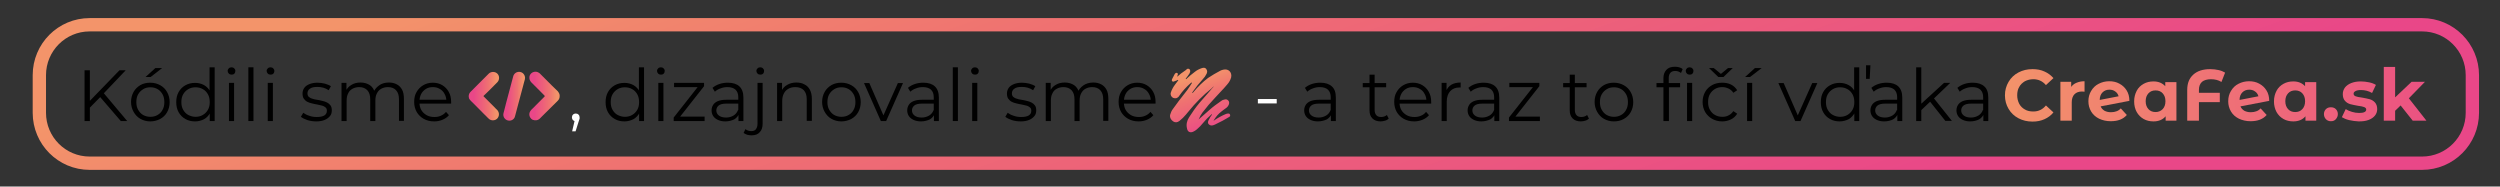 <svg xmlns="http://www.w3.org/2000/svg" width="563" height="42" viewBox="0 0 563 42" fill="none"><rect x="0" y="0" width="563" height="42" fill="#333333" stroke="none"/><g clip-path="url(#clip0_11615_202)"><path d="M19.041 27.257V15.817H20.237V27.257H19.041ZM20.072 24.407L20.03 22.92L26.913 15.817H28.315L23.287 21.103L22.586 21.847L20.072 24.407ZM27.202 27.257L22.297 21.558L23.122 20.69L28.645 27.257H27.202Z" fill="black"></path><path d="M33.838 27.339C33.013 27.339 32.271 27.133 31.612 26.761C30.953 26.389 30.458 25.852 30.087 25.192C29.716 24.531 29.51 23.788 29.51 22.962C29.51 22.094 29.716 21.351 30.087 20.69C30.458 20.029 30.994 19.534 31.612 19.162C32.271 18.791 33.013 18.625 33.838 18.625C34.703 18.625 35.445 18.832 36.104 19.203C36.764 19.575 37.258 20.071 37.629 20.732C38 21.392 38.206 22.136 38.206 23.003C38.206 23.87 38 24.614 37.629 25.274C37.258 25.935 36.723 26.431 36.063 26.802C35.404 27.133 34.662 27.339 33.838 27.339ZM33.838 26.307C34.456 26.307 34.992 26.183 35.486 25.894C35.981 25.605 36.352 25.233 36.599 24.738C36.888 24.242 37.011 23.664 37.011 23.003C37.011 22.342 36.888 21.723 36.599 21.227C36.31 20.732 35.94 20.319 35.486 20.071C34.992 19.782 34.456 19.658 33.879 19.658C33.261 19.658 32.725 19.782 32.271 20.071C31.777 20.36 31.406 20.732 31.117 21.227C30.829 21.723 30.705 22.301 30.705 23.003C30.705 23.664 30.829 24.242 31.117 24.738C31.406 25.233 31.777 25.646 32.23 25.894C32.684 26.142 33.219 26.307 33.838 26.307ZM32.766 17.345L34.992 15.322H36.517L33.92 17.345H32.766Z" fill="black"></path><path d="M43.935 27.339C43.111 27.339 42.41 27.174 41.751 26.802C41.092 26.431 40.597 25.935 40.226 25.274C39.855 24.614 39.69 23.87 39.69 23.003C39.69 22.136 39.855 21.392 40.226 20.732C40.597 20.071 41.092 19.575 41.751 19.204C42.41 18.832 43.111 18.667 43.935 18.667C44.677 18.667 45.337 18.832 45.955 19.162C46.532 19.493 47.026 19.988 47.356 20.649C47.727 21.31 47.892 22.095 47.892 23.003C47.892 23.912 47.727 24.696 47.356 25.357C47.026 26.018 46.532 26.513 45.955 26.844C45.378 27.133 44.718 27.339 43.935 27.339ZM44.018 26.307C44.636 26.307 45.172 26.183 45.666 25.894C46.161 25.605 46.532 25.233 46.82 24.738C47.109 24.242 47.233 23.664 47.233 23.003C47.233 22.342 47.109 21.723 46.82 21.227C46.532 20.732 46.161 20.319 45.666 20.071C45.172 19.782 44.636 19.658 44.018 19.658C43.441 19.658 42.905 19.782 42.41 20.071C41.916 20.36 41.545 20.732 41.256 21.227C40.968 21.723 40.844 22.301 40.844 23.003C40.844 23.664 40.968 24.242 41.256 24.738C41.545 25.233 41.916 25.646 42.41 25.894C42.905 26.142 43.441 26.307 44.018 26.307ZM47.233 27.257V24.696L47.356 22.962L47.191 21.227V15.156H48.345V27.257H47.233Z" fill="black"></path><path d="M52.137 16.808C51.89 16.808 51.684 16.726 51.519 16.561C51.354 16.395 51.272 16.189 51.272 15.982C51.272 15.735 51.354 15.569 51.519 15.404C51.684 15.239 51.89 15.156 52.137 15.156C52.385 15.156 52.591 15.239 52.755 15.404C52.92 15.569 53.003 15.735 53.003 15.982C53.003 16.23 52.92 16.437 52.755 16.602C52.591 16.767 52.385 16.808 52.137 16.808ZM51.56 27.257V18.667H52.714V27.257H51.56Z" fill="black"></path><path d="M55.929 27.257V15.156H57.083V27.257H55.929Z" fill="black"></path><path d="M60.916 16.808C60.669 16.808 60.463 16.726 60.298 16.561C60.133 16.395 60.05 16.189 60.05 15.982C60.05 15.735 60.133 15.569 60.298 15.404C60.463 15.239 60.669 15.156 60.916 15.156C61.163 15.156 61.369 15.239 61.534 15.404C61.699 15.569 61.782 15.735 61.782 15.982C61.782 16.23 61.699 16.437 61.534 16.602C61.369 16.767 61.163 16.808 60.916 16.808ZM60.298 27.257V18.667H61.452V27.257H60.298Z" fill="black"></path><path d="M71.261 27.339C70.56 27.339 69.901 27.257 69.242 27.05C68.623 26.844 68.129 26.596 67.758 26.307L68.294 25.398C68.623 25.646 69.077 25.894 69.612 26.059C70.148 26.266 70.725 26.348 71.302 26.348C72.127 26.348 72.704 26.224 73.075 25.977C73.445 25.729 73.61 25.398 73.61 24.944C73.61 24.614 73.528 24.366 73.322 24.201C73.116 24.035 72.868 23.87 72.539 23.788C72.209 23.705 71.838 23.622 71.467 23.54C71.055 23.457 70.684 23.416 70.272 23.292C69.86 23.21 69.53 23.086 69.2 22.921C68.871 22.755 68.623 22.508 68.417 22.218C68.211 21.929 68.129 21.516 68.129 21.062C68.129 20.608 68.252 20.195 68.5 19.823C68.747 19.451 69.159 19.162 69.654 18.956C70.148 18.749 70.766 18.625 71.508 18.625C72.044 18.625 72.621 18.708 73.157 18.832C73.693 18.997 74.146 19.162 74.517 19.41L74.022 20.319C73.652 20.071 73.239 19.864 72.786 19.741C72.333 19.617 71.921 19.575 71.467 19.575C70.684 19.575 70.148 19.699 69.777 19.988C69.406 20.236 69.242 20.608 69.242 21.021C69.242 21.351 69.324 21.599 69.53 21.805C69.736 21.971 69.983 22.136 70.313 22.218C70.643 22.342 71.014 22.425 71.385 22.466C71.797 22.549 72.168 22.59 72.58 22.714C72.992 22.797 73.322 22.921 73.652 23.086C73.981 23.251 74.229 23.457 74.435 23.746C74.641 24.035 74.723 24.407 74.723 24.861C74.723 25.357 74.6 25.811 74.311 26.142C74.022 26.472 73.652 26.802 73.116 27.009C72.621 27.215 72.003 27.339 71.261 27.339Z" fill="black"></path><path d="M87.541 18.584C88.242 18.584 88.819 18.708 89.355 18.997C89.849 19.245 90.261 19.658 90.55 20.195C90.838 20.732 90.962 21.434 90.962 22.26V27.215H89.849V22.384C89.849 21.475 89.643 20.814 89.19 20.319C88.778 19.864 88.159 19.617 87.376 19.617C86.799 19.617 86.305 19.741 85.851 19.988C85.398 20.236 85.109 20.567 84.862 21.062C84.615 21.516 84.532 22.095 84.532 22.714V27.257H83.378V22.384C83.378 21.475 83.172 20.814 82.719 20.319C82.266 19.864 81.689 19.617 80.906 19.617C80.329 19.617 79.834 19.741 79.38 19.988C78.927 20.236 78.597 20.567 78.391 21.062C78.144 21.516 78.062 22.095 78.062 22.714V27.257H76.908V18.667H78.02V20.98L77.856 20.567C78.103 19.947 78.556 19.451 79.133 19.121C79.71 18.749 80.411 18.584 81.194 18.584C82.018 18.584 82.719 18.791 83.337 19.204C83.914 19.617 84.285 20.236 84.491 21.103L84.038 20.938C84.285 20.236 84.739 19.699 85.357 19.245C85.892 18.832 86.676 18.584 87.541 18.584Z" fill="black"></path><path d="M97.763 27.339C96.856 27.339 96.073 27.133 95.413 26.761C94.754 26.39 94.218 25.853 93.847 25.233C93.476 24.572 93.27 23.829 93.27 22.962C93.27 22.095 93.435 21.351 93.806 20.732C94.177 20.071 94.671 19.575 95.29 19.204C95.908 18.832 96.65 18.625 97.433 18.625C98.216 18.625 98.958 18.791 99.576 19.162C100.194 19.534 100.689 20.03 101.06 20.69C101.431 21.351 101.595 22.095 101.595 22.962C101.595 23.003 101.595 23.086 101.595 23.127C101.595 23.168 101.595 23.251 101.595 23.334H94.177V22.466H100.977L100.524 22.797C100.524 22.177 100.4 21.64 100.112 21.145C99.865 20.649 99.493 20.277 99.04 20.03C98.587 19.741 98.051 19.617 97.474 19.617C96.897 19.617 96.361 19.741 95.908 20.03C95.454 20.319 95.084 20.69 94.836 21.186C94.589 21.681 94.465 22.218 94.465 22.879V23.044C94.465 23.705 94.589 24.283 94.877 24.779C95.166 25.274 95.578 25.646 96.073 25.935C96.567 26.224 97.186 26.348 97.845 26.348C98.381 26.348 98.834 26.266 99.287 26.059C99.741 25.853 100.112 25.605 100.441 25.192L101.101 25.935C100.73 26.39 100.235 26.72 99.658 26.968C99.081 27.215 98.463 27.339 97.763 27.339Z" fill="black"></path><path d="M128.839 29.611L129.539 26.596L129.663 27.298C129.416 27.298 129.21 27.215 129.045 27.05C128.88 26.885 128.797 26.678 128.797 26.431C128.797 26.183 128.88 25.977 129.045 25.811C129.21 25.646 129.416 25.564 129.663 25.564C129.91 25.564 130.116 25.646 130.281 25.811C130.446 25.977 130.529 26.183 130.529 26.431C130.529 26.513 130.529 26.596 130.529 26.678C130.529 26.761 130.487 26.844 130.446 26.968C130.405 27.091 130.364 27.215 130.322 27.339L129.622 29.569H128.839V29.611Z" fill="white"></path><path d="M140.626 27.339C139.802 27.339 139.101 27.174 138.442 26.802C137.782 26.431 137.288 25.935 136.917 25.274C136.546 24.614 136.381 23.87 136.381 23.003C136.381 22.136 136.546 21.392 136.917 20.732C137.288 20.071 137.782 19.575 138.442 19.204C139.101 18.832 139.802 18.667 140.626 18.667C141.368 18.667 142.028 18.832 142.646 19.162C143.223 19.493 143.717 19.988 144.047 20.649C144.418 21.31 144.583 22.095 144.583 23.003C144.583 23.912 144.418 24.696 144.047 25.357C143.717 26.018 143.223 26.513 142.646 26.844C142.069 27.133 141.368 27.339 140.626 27.339ZM140.709 26.307C141.327 26.307 141.863 26.183 142.357 25.894C142.852 25.605 143.223 25.233 143.511 24.738C143.8 24.242 143.923 23.664 143.923 23.003C143.923 22.342 143.8 21.723 143.511 21.227C143.223 20.732 142.852 20.319 142.357 20.071C141.863 19.782 141.327 19.658 140.709 19.658C140.132 19.658 139.596 19.782 139.101 20.071C138.607 20.36 138.236 20.732 137.947 21.227C137.659 21.723 137.535 22.301 137.535 23.003C137.535 23.664 137.659 24.242 137.947 24.738C138.236 25.233 138.607 25.646 139.101 25.894C139.596 26.142 140.132 26.307 140.709 26.307ZM143.923 27.257V24.696L144.047 22.962L143.882 21.227V15.156H145.036V27.257H143.923Z" fill="black"></path><path d="M148.828 16.808C148.581 16.808 148.375 16.726 148.21 16.561C148.045 16.395 147.963 16.189 147.963 15.982C147.963 15.735 148.045 15.569 148.21 15.404C148.375 15.239 148.581 15.156 148.828 15.156C149.075 15.156 149.282 15.239 149.446 15.404C149.611 15.569 149.694 15.735 149.694 15.982C149.694 16.23 149.611 16.437 149.446 16.602C149.282 16.767 149.075 16.808 148.828 16.808ZM148.251 27.257V18.667H149.405V27.257H148.251Z" fill="black"></path><path d="M151.713 27.257V26.472L157.401 19.245L157.648 19.617H151.796V18.667H158.555V19.41L152.867 26.637L152.579 26.266H158.679V27.257H151.713Z" fill="black"></path><path d="M163.336 27.339C162.676 27.339 162.141 27.215 161.687 27.009C161.234 26.802 160.863 26.513 160.616 26.142C160.368 25.77 160.245 25.316 160.245 24.861C160.245 24.407 160.368 23.994 160.574 23.664C160.781 23.292 161.151 23.003 161.605 22.797C162.099 22.59 162.718 22.466 163.542 22.466H166.468V23.334H163.542C162.718 23.334 162.141 23.499 161.811 23.788C161.481 24.077 161.316 24.448 161.316 24.861C161.316 25.357 161.522 25.729 161.893 26.018C162.264 26.307 162.8 26.472 163.501 26.472C164.16 26.472 164.696 26.307 165.191 26.018C165.685 25.729 166.015 25.274 166.221 24.738L166.468 25.522C166.262 26.1 165.891 26.555 165.355 26.885C164.82 27.133 164.16 27.339 163.336 27.339ZM166.303 27.257V25.357L166.262 25.027V21.888C166.262 21.145 166.056 20.608 165.644 20.195C165.232 19.823 164.614 19.617 163.83 19.617C163.295 19.617 162.759 19.699 162.264 19.906C161.77 20.071 161.358 20.319 160.987 20.649L160.451 19.782C160.904 19.41 161.399 19.121 162.017 18.915C162.635 18.708 163.253 18.625 163.954 18.625C165.067 18.625 165.932 18.915 166.509 19.451C167.086 19.988 167.416 20.814 167.416 21.971V27.257H166.303Z" fill="black"></path><path d="M169.271 30.478C168.941 30.478 168.57 30.437 168.282 30.354C167.993 30.271 167.705 30.106 167.457 29.941L167.87 29.074C168.199 29.363 168.653 29.528 169.188 29.528C169.642 29.528 170.013 29.404 170.219 29.115C170.425 28.826 170.59 28.454 170.59 27.918V18.667H171.744V27.876C171.744 28.661 171.538 29.322 171.084 29.776C170.713 30.23 170.095 30.478 169.271 30.478ZM171.208 16.808C170.961 16.808 170.755 16.726 170.59 16.561C170.425 16.395 170.342 16.189 170.342 15.982C170.342 15.735 170.425 15.569 170.59 15.404C170.755 15.239 170.961 15.156 171.208 15.156C171.455 15.156 171.661 15.239 171.826 15.404C171.991 15.569 172.074 15.735 172.074 15.982C172.074 16.23 171.991 16.437 171.826 16.602C171.661 16.767 171.455 16.808 171.208 16.808Z" fill="black"></path><path d="M179.327 18.584C180.028 18.584 180.646 18.708 181.141 18.997C181.677 19.245 182.089 19.658 182.377 20.195C182.666 20.732 182.831 21.434 182.831 22.26V27.215H181.677V22.384C181.677 21.475 181.471 20.814 181.017 20.319C180.564 19.864 179.946 19.617 179.121 19.617C178.503 19.617 177.967 19.741 177.555 19.988C177.102 20.236 176.772 20.567 176.525 21.062C176.277 21.516 176.154 22.095 176.154 22.714V27.257H175V18.667H176.113V21.021L175.948 20.567C176.236 19.947 176.648 19.451 177.267 19.121C177.802 18.791 178.503 18.584 179.327 18.584Z" fill="black"></path><path d="M189.466 27.339C188.642 27.339 187.9 27.133 187.241 26.761C186.581 26.39 186.087 25.853 185.716 25.192C185.345 24.531 185.139 23.788 185.139 22.962C185.139 22.095 185.345 21.351 185.716 20.69C186.087 20.03 186.623 19.534 187.241 19.162C187.9 18.791 188.642 18.625 189.466 18.625C190.332 18.625 191.074 18.832 191.733 19.204C192.393 19.575 192.887 20.071 193.258 20.732C193.629 21.392 193.835 22.136 193.835 23.003C193.835 23.87 193.629 24.614 193.258 25.274C192.887 25.935 192.351 26.431 191.692 26.802C191.033 27.133 190.291 27.339 189.466 27.339ZM189.466 26.307C190.085 26.307 190.62 26.183 191.115 25.894C191.61 25.605 191.981 25.233 192.228 24.738C192.516 24.242 192.64 23.664 192.64 23.003C192.64 22.342 192.516 21.723 192.228 21.227C191.939 20.732 191.568 20.319 191.115 20.071C190.62 19.782 190.085 19.658 189.508 19.658C188.889 19.658 188.354 19.782 187.9 20.071C187.406 20.36 187.035 20.732 186.746 21.227C186.458 21.723 186.334 22.301 186.334 23.003C186.334 23.664 186.458 24.242 186.746 24.738C187.035 25.233 187.406 25.646 187.859 25.894C188.312 26.142 188.848 26.307 189.466 26.307Z" fill="black"></path><path d="M198.369 27.257L194.577 18.708H195.772L199.234 26.637H198.657L202.202 18.708H203.356L199.564 27.257H198.369Z" fill="black"></path><path d="M207.395 27.339C206.736 27.339 206.2 27.215 205.746 27.009C205.293 26.802 204.922 26.513 204.675 26.142C204.427 25.77 204.304 25.316 204.304 24.861C204.304 24.407 204.427 23.994 204.634 23.664C204.84 23.292 205.211 23.003 205.664 22.797C206.159 22.59 206.777 22.466 207.601 22.466H210.527V23.334H207.601C206.777 23.334 206.2 23.499 205.87 23.788C205.54 24.077 205.375 24.448 205.375 24.861C205.375 25.357 205.582 25.729 205.952 26.018C206.323 26.307 206.859 26.472 207.56 26.472C208.219 26.472 208.755 26.307 209.25 26.018C209.744 25.729 210.074 25.274 210.28 24.738L210.527 25.522C210.321 26.1 209.95 26.555 209.415 26.885C208.879 27.133 208.219 27.339 207.395 27.339ZM210.321 27.257V25.357L210.28 25.027V21.888C210.28 21.145 210.074 20.608 209.662 20.195C209.25 19.823 208.631 19.617 207.848 19.617C207.313 19.617 206.777 19.699 206.282 19.906C205.788 20.071 205.375 20.319 205.004 20.649L204.469 19.782C204.922 19.41 205.417 19.121 206.035 18.915C206.653 18.708 207.271 18.625 207.972 18.625C209.085 18.625 209.95 18.915 210.527 19.451C211.104 19.988 211.434 20.814 211.434 21.971V27.257H210.321Z" fill="black"></path><path d="M214.566 27.257V15.156H215.72V27.257H214.566Z" fill="black"></path><path d="M219.554 16.808C219.306 16.808 219.1 16.726 218.935 16.561C218.77 16.395 218.688 16.189 218.688 15.982C218.688 15.735 218.77 15.569 218.935 15.404C219.1 15.239 219.306 15.156 219.554 15.156C219.801 15.156 220.007 15.239 220.172 15.404C220.337 15.569 220.419 15.735 220.419 15.982C220.419 16.23 220.337 16.437 220.172 16.602C220.007 16.767 219.801 16.808 219.554 16.808ZM218.935 27.257V18.667H220.089V27.257H218.935Z" fill="black"></path><path d="M229.898 27.339C229.198 27.339 228.538 27.257 227.879 27.05C227.261 26.844 226.766 26.596 226.395 26.307L226.931 25.398C227.261 25.646 227.714 25.894 228.25 26.059C228.786 26.266 229.363 26.348 229.94 26.348C230.764 26.348 231.341 26.224 231.712 25.977C232.083 25.729 232.248 25.398 232.248 24.944C232.248 24.614 232.165 24.366 231.959 24.201C231.753 24.035 231.506 23.87 231.176 23.788C230.846 23.705 230.475 23.622 230.105 23.54C229.692 23.457 229.321 23.416 228.909 23.292C228.497 23.21 228.167 23.086 227.838 22.921C227.508 22.755 227.261 22.508 227.055 22.218C226.849 21.929 226.766 21.516 226.766 21.062C226.766 20.608 226.89 20.195 227.137 19.823C227.384 19.451 227.796 19.162 228.291 18.956C228.786 18.749 229.404 18.625 230.146 18.625C230.682 18.625 231.259 18.708 231.794 18.832C232.33 18.997 232.784 19.162 233.154 19.41L232.66 20.319C232.289 20.071 231.877 19.864 231.423 19.741C230.97 19.617 230.558 19.575 230.105 19.575C229.321 19.575 228.786 19.699 228.415 19.988C228.044 20.236 227.879 20.608 227.879 21.021C227.879 21.351 227.961 21.599 228.167 21.805C228.373 21.971 228.621 22.136 228.95 22.218C229.28 22.342 229.651 22.425 230.022 22.466C230.434 22.549 230.805 22.59 231.217 22.714C231.629 22.797 231.959 22.921 232.289 23.086C232.619 23.251 232.866 23.457 233.072 23.746C233.278 24.035 233.361 24.407 233.361 24.861C233.361 25.357 233.237 25.811 232.948 26.142C232.66 26.472 232.289 26.802 231.753 27.009C231.259 27.215 230.64 27.339 229.898 27.339Z" fill="black"></path><path d="M246.179 18.584C246.879 18.584 247.456 18.708 247.992 18.997C248.487 19.245 248.899 19.658 249.187 20.195C249.476 20.732 249.599 21.434 249.599 22.26V27.215H248.445V22.384C248.445 21.475 248.239 20.814 247.786 20.319C247.374 19.864 246.756 19.617 245.972 19.617C245.395 19.617 244.901 19.741 244.447 19.988C243.994 20.236 243.706 20.567 243.458 21.062C243.211 21.516 243.129 22.095 243.129 22.714V27.257H241.975V22.384C241.975 21.475 241.768 20.814 241.315 20.319C240.862 19.864 240.285 19.617 239.502 19.617C238.925 19.617 238.43 19.741 237.977 19.988C237.523 20.236 237.194 20.567 236.988 21.062C236.74 21.516 236.658 22.095 236.658 22.714V27.257H235.504V18.667H236.617V20.98L236.452 20.567C236.699 19.947 237.152 19.451 237.729 19.121C238.306 18.749 239.007 18.584 239.79 18.584C240.614 18.584 241.315 18.791 241.933 19.204C242.51 19.617 242.881 20.236 243.087 21.103L242.634 20.938C242.881 20.236 243.335 19.699 243.953 19.245C244.53 18.832 245.313 18.584 246.179 18.584Z" fill="black"></path><path d="M256.4 27.339C255.493 27.339 254.71 27.133 254.051 26.761C253.391 26.39 252.855 25.853 252.484 25.233C252.114 24.572 251.907 23.829 251.907 22.962C251.907 22.095 252.072 21.351 252.443 20.732C252.814 20.071 253.309 19.575 253.927 19.204C254.545 18.832 255.287 18.625 256.07 18.625C256.853 18.625 257.595 18.791 258.213 19.162C258.832 19.534 259.326 20.03 259.697 20.69C260.068 21.351 260.233 22.095 260.233 22.962C260.233 23.003 260.233 23.086 260.233 23.127C260.233 23.168 260.233 23.251 260.233 23.334H252.814V22.466H259.615L259.161 22.797C259.161 22.177 259.038 21.64 258.749 21.145C258.502 20.649 258.131 20.277 257.678 20.03C257.224 19.741 256.688 19.617 256.111 19.617C255.534 19.617 254.999 19.741 254.545 20.03C254.092 20.319 253.721 20.69 253.474 21.186C253.226 21.681 253.103 22.218 253.103 22.879V23.044C253.103 23.705 253.226 24.283 253.515 24.779C253.803 25.274 254.216 25.646 254.71 25.935C255.205 26.224 255.823 26.348 256.482 26.348C257.018 26.348 257.472 26.266 257.925 26.059C258.378 25.853 258.749 25.605 259.079 25.192L259.738 25.935C259.367 26.39 258.873 26.72 258.296 26.968C257.719 27.215 257.101 27.339 256.4 27.339Z" fill="black"></path><path d="M283.272 23.334V22.301H287.517V23.292H283.272V23.334Z" fill="white"></path><path d="M296.791 27.339C296.131 27.339 295.596 27.215 295.142 27.009C294.689 26.802 294.318 26.513 294.071 26.142C293.823 25.77 293.7 25.316 293.7 24.861C293.7 24.407 293.823 23.994 294.029 23.664C294.236 23.292 294.606 23.003 295.06 22.797C295.554 22.59 296.173 22.466 296.997 22.466H299.923V23.334H296.997C296.173 23.334 295.596 23.499 295.266 23.788C294.936 24.077 294.771 24.448 294.771 24.861C294.771 25.357 294.977 25.729 295.348 26.018C295.719 26.307 296.255 26.472 296.956 26.472C297.615 26.472 298.151 26.307 298.646 26.018C299.14 25.729 299.47 25.274 299.676 24.738L299.923 25.522C299.717 26.1 299.346 26.555 298.81 26.885C298.275 27.133 297.574 27.339 296.791 27.339ZM299.717 27.257V25.357L299.676 25.027V21.888C299.676 21.145 299.47 20.608 299.058 20.195C298.646 19.823 298.027 19.617 297.244 19.617C296.708 19.617 296.173 19.699 295.678 19.906C295.183 20.071 294.771 20.319 294.4 20.649L293.865 19.782C294.318 19.41 294.813 19.121 295.431 18.915C296.049 18.708 296.667 18.625 297.368 18.625C298.481 18.625 299.346 18.915 299.923 19.451C300.541 19.988 300.83 20.814 300.83 21.971V27.257H299.717Z" fill="black"></path><path d="M306.889 19.658V18.708H312.164V19.658H306.889ZM310.928 27.339C310.145 27.339 309.526 27.133 309.073 26.679C308.62 26.224 308.414 25.646 308.414 24.82V16.808H309.568V24.779C309.568 25.274 309.691 25.646 309.938 25.935C310.186 26.224 310.557 26.348 311.051 26.348C311.546 26.348 311.999 26.183 312.329 25.894L312.741 26.72C312.494 26.926 312.247 27.091 311.917 27.174C311.587 27.257 311.257 27.339 310.928 27.339Z" fill="black"></path><path d="M318.47 27.339C317.563 27.339 316.78 27.133 316.121 26.761C315.461 26.39 314.925 25.853 314.555 25.233C314.184 24.572 313.978 23.829 313.978 22.962C313.978 22.095 314.142 21.351 314.513 20.732C314.884 20.071 315.379 19.575 315.997 19.204C316.615 18.832 317.357 18.625 318.14 18.625C318.923 18.625 319.665 18.791 320.283 19.162C320.902 19.534 321.396 20.03 321.767 20.69C322.138 21.351 322.303 22.095 322.303 22.962C322.303 23.003 322.303 23.086 322.303 23.127C322.303 23.168 322.303 23.251 322.303 23.334H314.884V22.466H321.685L321.231 22.797C321.231 22.177 321.108 21.64 320.819 21.145C320.572 20.649 320.201 20.277 319.748 20.03C319.294 19.741 318.759 19.617 318.181 19.617C317.604 19.617 317.069 19.741 316.615 20.03C316.162 20.319 315.791 20.69 315.544 21.186C315.296 21.681 315.173 22.218 315.173 22.879V23.044C315.173 23.705 315.296 24.283 315.585 24.779C315.873 25.274 316.286 25.646 316.78 25.935C317.275 26.224 317.893 26.348 318.552 26.348C319.088 26.348 319.542 26.266 319.995 26.059C320.448 25.894 320.819 25.605 321.149 25.192L321.808 25.935C321.437 26.39 320.943 26.72 320.366 26.968C319.748 27.215 319.129 27.339 318.47 27.339Z" fill="black"></path><path d="M324.652 27.257V18.667H325.765V20.98L325.641 20.567C325.889 19.906 326.301 19.41 326.837 19.08C327.414 18.749 328.114 18.584 328.939 18.584V19.699C328.897 19.699 328.856 19.699 328.815 19.699C328.774 19.699 328.733 19.699 328.691 19.699C327.785 19.699 327.084 19.988 326.589 20.525C326.095 21.062 325.806 21.847 325.806 22.879V27.257H324.652Z" fill="black"></path><path d="M333.596 27.339C332.937 27.339 332.401 27.215 331.947 27.009C331.494 26.802 331.123 26.513 330.876 26.142C330.629 25.77 330.505 25.316 330.505 24.861C330.505 24.407 330.629 23.994 330.835 23.664C331.041 23.292 331.412 23.003 331.865 22.797C332.36 22.59 332.978 22.466 333.802 22.466H336.728V23.334H333.802C332.978 23.334 332.401 23.499 332.071 23.788C331.741 24.077 331.576 24.448 331.576 24.861C331.576 25.357 331.783 25.729 332.153 26.018C332.524 26.307 333.06 26.472 333.761 26.472C334.42 26.472 334.956 26.307 335.451 26.018C335.945 25.729 336.275 25.274 336.481 24.738L336.728 25.522C336.522 26.1 336.151 26.555 335.616 26.885C335.08 27.133 334.379 27.339 333.596 27.339ZM336.522 27.257V25.357L336.481 25.027V21.888C336.481 21.145 336.275 20.608 335.863 20.195C335.451 19.823 334.832 19.617 334.049 19.617C333.514 19.617 332.978 19.699 332.483 19.906C331.989 20.071 331.576 20.319 331.206 20.649L330.67 19.782C331.123 19.41 331.618 19.121 332.236 18.915C332.854 18.708 333.472 18.625 334.173 18.625C335.286 18.625 336.151 18.915 336.728 19.451C337.305 19.988 337.635 20.814 337.635 21.971V27.257H336.522Z" fill="black"></path><path d="M339.819 27.257V26.472L345.507 19.245L345.754 19.617H339.902V18.667H346.661V19.41L340.973 26.637L340.685 26.266H346.785V27.257H339.819Z" fill="black"></path><path d="M352.019 19.658V18.708H357.295V19.658H352.019ZM356.017 27.339C355.234 27.339 354.616 27.133 354.162 26.679C353.709 26.224 353.503 25.646 353.503 24.82V16.808H354.657V24.779C354.657 25.274 354.781 25.646 355.028 25.935C355.275 26.224 355.646 26.348 356.141 26.348C356.635 26.348 357.089 26.183 357.418 25.894L357.831 26.72C357.583 26.926 357.336 27.091 357.006 27.174C356.718 27.257 356.388 27.339 356.017 27.339Z" fill="black"></path><path d="M363.436 27.339C362.611 27.339 361.87 27.133 361.21 26.761C360.551 26.39 360.056 25.853 359.685 25.192C359.314 24.531 359.108 23.788 359.108 22.962C359.108 22.095 359.314 21.351 359.685 20.69C360.056 20.03 360.592 19.534 361.21 19.162C361.87 18.791 362.611 18.625 363.436 18.625C364.301 18.625 365.043 18.832 365.703 19.204C366.362 19.575 366.857 20.071 367.228 20.732C367.598 21.392 367.805 22.136 367.805 23.003C367.805 23.87 367.598 24.614 367.228 25.274C366.857 25.935 366.321 26.431 365.661 26.802C365.002 27.174 364.26 27.339 363.436 27.339ZM363.436 26.307C364.054 26.307 364.59 26.183 365.084 25.894C365.579 25.605 365.95 25.233 366.197 24.738C366.486 24.242 366.609 23.664 366.609 23.003C366.609 22.342 366.486 21.723 366.197 21.227C365.909 20.732 365.538 20.319 365.084 20.071C364.59 19.782 364.054 19.658 363.477 19.658C362.859 19.658 362.323 19.782 361.87 20.071C361.375 20.36 361.004 20.732 360.716 21.227C360.427 21.723 360.303 22.301 360.303 23.003C360.303 23.664 360.427 24.242 360.716 24.738C361.004 25.233 361.375 25.646 361.828 25.894C362.282 26.142 362.818 26.307 363.436 26.307Z" fill="black"></path><path d="M373.039 19.658V18.708H378.356V19.658H373.039ZM374.605 27.257V17.593C374.605 16.85 374.811 16.23 375.265 15.735C375.718 15.239 376.336 15.033 377.202 15.033C377.531 15.033 377.861 15.074 378.15 15.156C378.438 15.239 378.727 15.363 378.933 15.569L378.562 16.437C378.397 16.313 378.191 16.189 377.985 16.106C377.779 16.024 377.531 15.982 377.284 15.982C376.79 15.982 376.419 16.106 376.171 16.395C375.924 16.684 375.8 17.056 375.8 17.593V18.915L375.842 19.451V27.257H374.605ZM380.499 16.808C380.252 16.808 380.046 16.726 379.881 16.561C379.716 16.395 379.633 16.189 379.633 15.982C379.633 15.735 379.716 15.569 379.881 15.404C380.046 15.239 380.252 15.156 380.499 15.156C380.746 15.156 380.952 15.239 381.117 15.404C381.282 15.569 381.364 15.735 381.364 15.982C381.364 16.23 381.282 16.437 381.117 16.602C380.952 16.767 380.746 16.808 380.499 16.808ZM379.922 27.257V18.667H381.076V27.257H379.922Z" fill="black"></path><path d="M387.835 27.339C386.97 27.339 386.228 27.133 385.568 26.761C384.909 26.389 384.373 25.852 384.002 25.233C383.631 24.572 383.425 23.829 383.425 22.962C383.425 22.094 383.631 21.351 384.002 20.69C384.373 20.029 384.909 19.534 385.568 19.162C386.228 18.791 387.011 18.625 387.835 18.625C388.577 18.625 389.237 18.749 389.814 19.038C390.391 19.327 390.844 19.74 391.215 20.319L390.349 20.897C390.061 20.442 389.69 20.153 389.278 19.947C388.824 19.74 388.371 19.616 387.876 19.616C387.258 19.616 386.722 19.74 386.228 20.029C385.733 20.319 385.362 20.69 385.074 21.186C384.785 21.681 384.662 22.26 384.662 22.962C384.662 23.664 384.785 24.242 385.074 24.738C385.362 25.233 385.733 25.646 386.228 25.894C386.722 26.183 387.258 26.307 387.876 26.307C388.371 26.307 388.866 26.224 389.278 25.976C389.731 25.77 390.061 25.439 390.349 25.026L391.215 25.605C390.885 26.142 390.432 26.596 389.814 26.885C389.237 27.174 388.577 27.339 387.835 27.339ZM386.97 17.345L384.868 15.322H385.939L388 17.015H387.093L389.154 15.322H390.226L388.124 17.345H386.97Z" fill="black"></path><path d="M392.987 17.345L395.213 15.322H396.738L394.1 17.345H392.987ZM393.441 27.257V18.667H394.595V27.257H393.441Z" fill="black"></path><path d="M404.28 27.257L400.488 18.708H401.684L405.146 26.637H404.569L408.113 18.708H409.267L405.475 27.257H404.28Z" fill="black"></path><path d="M414.295 27.339C413.471 27.339 412.77 27.174 412.111 26.802C411.452 26.431 410.957 25.935 410.586 25.274C410.215 24.614 410.05 23.87 410.05 23.003C410.05 22.136 410.215 21.392 410.586 20.732C410.957 20.071 411.452 19.575 412.111 19.204C412.77 18.832 413.471 18.667 414.295 18.667C415.037 18.667 415.697 18.832 416.315 19.162C416.933 19.493 417.387 19.988 417.716 20.649C418.087 21.31 418.252 22.095 418.252 23.003C418.252 23.912 418.087 24.696 417.716 25.357C417.345 26.018 416.892 26.513 416.315 26.844C415.738 27.133 415.037 27.339 414.295 27.339ZM414.378 26.307C414.996 26.307 415.532 26.183 416.027 25.894C416.521 25.605 416.892 25.233 417.181 24.738C417.469 24.242 417.593 23.664 417.593 23.003C417.593 22.342 417.469 21.723 417.181 21.227C416.892 20.732 416.521 20.319 416.027 20.071C415.532 19.782 414.996 19.658 414.378 19.658C413.801 19.658 413.265 19.782 412.77 20.071C412.276 20.36 411.905 20.732 411.616 21.227C411.328 21.723 411.204 22.301 411.204 23.003C411.204 23.664 411.328 24.242 411.616 24.738C411.905 25.233 412.276 25.646 412.77 25.894C413.224 26.142 413.801 26.307 414.378 26.307ZM417.593 27.257V24.696L417.716 22.962L417.551 21.227V15.156H418.705V27.257H417.593ZM420.23 17.758V14.702H421.22L421.055 17.758H420.23Z" fill="black"></path><path d="M424.311 27.339C423.651 27.339 423.115 27.215 422.662 27.009C422.209 26.802 421.838 26.513 421.59 26.142C421.343 25.77 421.219 25.316 421.219 24.861C421.219 24.407 421.343 23.994 421.549 23.664C421.755 23.292 422.126 23.003 422.58 22.797C423.074 22.59 423.692 22.466 424.517 22.466H427.443V23.334H424.517C423.692 23.334 423.115 23.499 422.786 23.788C422.456 24.077 422.291 24.448 422.291 24.861C422.291 25.357 422.497 25.729 422.868 26.018C423.239 26.307 423.775 26.472 424.475 26.472C425.135 26.472 425.671 26.307 426.165 26.018C426.66 25.729 426.99 25.274 427.196 24.738L427.443 25.522C427.237 26.1 426.866 26.555 426.33 26.885C425.836 27.133 425.135 27.339 424.311 27.339ZM427.278 27.257V25.357L427.237 25.027V21.888C427.237 21.145 427.031 20.608 426.619 20.195C426.207 19.823 425.588 19.617 424.805 19.617C424.269 19.617 423.734 19.699 423.239 19.906C422.744 20.071 422.332 20.319 421.961 20.649L421.426 19.782C421.879 19.41 422.374 19.121 422.992 18.915C423.61 18.708 424.228 18.625 424.929 18.625C426.042 18.625 426.907 18.915 427.484 19.451C428.061 19.988 428.391 20.814 428.391 21.971V27.257H427.278Z" fill="black"></path><path d="M431.523 27.257V15.156H432.677V27.257H431.523ZM432.43 25.027L432.471 23.54L437.788 18.667H439.189L435.439 22.26L434.779 22.797L432.43 25.027ZM438.118 27.257L434.573 22.797L435.315 21.888L439.56 27.215H438.118V27.257Z" fill="black"></path><path d="M443.682 27.339C443.023 27.339 442.487 27.215 442.033 27.009C441.58 26.802 441.209 26.513 440.962 26.142C440.714 25.77 440.591 25.316 440.591 24.861C440.591 24.407 440.714 23.994 440.921 23.664C441.127 23.292 441.498 23.003 441.951 22.797C442.446 22.59 443.064 22.466 443.888 22.466H446.814V23.334H443.888C443.064 23.334 442.487 23.499 442.157 23.788C441.827 24.077 441.662 24.448 441.662 24.861C441.662 25.357 441.868 25.729 442.239 26.018C442.61 26.307 443.146 26.472 443.847 26.472C444.506 26.472 445.042 26.307 445.537 26.018C446.031 25.729 446.361 25.274 446.567 24.738L446.814 25.522C446.608 26.1 446.237 26.555 445.702 26.885C445.166 27.133 444.506 27.339 443.682 27.339ZM446.649 27.257V25.357L446.608 25.027V21.888C446.608 21.145 446.402 20.608 445.99 20.195C445.578 19.823 444.96 19.617 444.177 19.617C443.641 19.617 443.105 19.699 442.61 19.906C442.116 20.071 441.704 20.319 441.333 20.649L440.797 19.782C441.25 19.41 441.745 19.121 442.363 18.915C442.981 18.708 443.6 18.625 444.3 18.625C445.413 18.625 446.279 18.915 446.856 19.451C447.474 19.988 447.762 20.814 447.762 21.971V27.257H446.649Z" fill="black"></path><path d="M454.563 26.637C453.615 26.142 452.873 25.439 452.337 24.531C451.801 23.622 451.513 22.631 451.513 21.475C451.513 20.319 451.801 19.327 452.337 18.419C452.873 17.51 453.615 16.808 454.563 16.313C455.511 15.817 456.541 15.569 457.736 15.569C458.725 15.569 459.632 15.735 460.415 16.106C461.198 16.437 461.899 16.974 462.435 17.593L460.745 19.162C459.962 18.254 459.014 17.841 457.901 17.841C457.2 17.841 456.582 18.006 456.005 18.295C455.469 18.625 455.016 19.038 454.728 19.575C454.398 20.112 454.274 20.773 454.274 21.475C454.274 22.177 454.439 22.797 454.728 23.375C455.016 23.912 455.469 24.366 456.005 24.655C456.541 24.985 457.2 25.109 457.901 25.109C459.055 25.109 460.003 24.655 460.745 23.746L462.435 25.316C461.899 25.976 461.239 26.472 460.415 26.844C459.591 27.215 458.725 27.381 457.736 27.381C456.541 27.381 455.511 27.133 454.563 26.637Z" fill="url(#paint0_linear_11615_202)"></path><path d="M467.669 18.625C468.164 18.419 468.782 18.295 469.441 18.295V20.649C469.153 20.608 468.988 20.608 468.864 20.608C468.122 20.608 467.587 20.814 467.175 21.227C466.762 21.64 466.556 22.259 466.556 23.044V27.174H464.001V18.419H466.433V19.575C466.721 19.162 467.133 18.832 467.669 18.625Z" fill="url(#paint1_linear_11615_202)"></path><path d="M476.613 25.068C476.984 24.944 477.314 24.737 477.602 24.407L478.962 25.894C478.138 26.844 476.943 27.298 475.335 27.298C474.346 27.298 473.48 27.091 472.697 26.72C471.956 26.348 471.337 25.811 470.925 25.109C470.513 24.407 470.307 23.664 470.307 22.796C470.307 21.929 470.513 21.145 470.925 20.484C471.337 19.782 471.873 19.245 472.615 18.873C473.316 18.501 474.14 18.295 475.005 18.295C475.83 18.295 476.613 18.46 477.272 18.832C477.973 19.203 478.509 19.699 478.921 20.36C479.333 21.021 479.539 21.805 479.539 22.714L473.068 23.953C473.233 24.407 473.563 24.696 473.934 24.944C474.346 25.15 474.799 25.274 475.376 25.274C475.871 25.274 476.283 25.192 476.613 25.068ZM473.48 20.814C473.068 21.227 472.862 21.805 472.862 22.507L477.107 21.681C476.984 21.227 476.736 20.855 476.366 20.608C475.995 20.319 475.541 20.195 475.047 20.195C474.387 20.195 473.893 20.401 473.48 20.814Z" fill="url(#paint2_linear_11615_202)"></path><path d="M490.131 18.419V27.174H487.7V26.183C487.081 26.926 486.175 27.339 484.979 27.339C484.155 27.339 483.413 27.174 482.754 26.802C482.094 26.431 481.559 25.894 481.188 25.233C480.817 24.572 480.611 23.746 480.611 22.838C480.611 21.929 480.817 21.144 481.188 20.442C481.559 19.74 482.094 19.245 482.754 18.873C483.413 18.501 484.155 18.336 484.979 18.336C486.092 18.336 486.958 18.708 487.617 19.41V18.501H490.131V18.419ZM487.04 24.572C487.452 24.118 487.658 23.54 487.658 22.796C487.658 22.053 487.452 21.475 487.04 21.02C486.628 20.566 486.092 20.36 485.433 20.36C484.773 20.36 484.238 20.566 483.825 21.02C483.413 21.475 483.207 22.053 483.207 22.796C483.207 23.54 483.413 24.118 483.825 24.572C484.238 25.026 484.773 25.233 485.433 25.233C486.051 25.233 486.587 25.026 487.04 24.572Z" fill="url(#paint3_linear_11615_202)"></path><path d="M495.901 18.419C495.448 18.832 495.201 19.41 495.201 20.195V20.897H499.899V23.003H495.201V27.174H492.563V20.236C492.563 18.749 493.016 17.634 493.923 16.808C494.83 15.982 496.107 15.569 497.756 15.569C498.416 15.569 499.034 15.652 499.611 15.776C500.188 15.9 500.682 16.106 501.095 16.354L500.27 18.46C499.611 18.047 498.828 17.841 497.921 17.841C497.055 17.841 496.355 18.047 495.901 18.419Z" fill="url(#paint4_linear_11615_202)"></path><path d="M508.101 25.068C508.472 24.944 508.802 24.737 509.09 24.407L510.451 25.894C509.626 26.844 508.431 27.298 506.824 27.298C505.834 27.298 504.969 27.091 504.186 26.72C503.444 26.348 502.826 25.811 502.414 25.109C502.001 24.407 501.795 23.664 501.795 22.796C501.795 21.929 502.001 21.145 502.414 20.484C502.826 19.782 503.362 19.245 504.103 18.873C504.804 18.501 505.628 18.295 506.494 18.295C507.318 18.295 508.101 18.46 508.761 18.832C509.461 19.203 509.997 19.699 510.409 20.36C510.822 21.021 511.028 21.805 511.028 22.714L504.557 23.953C504.722 24.407 505.051 24.696 505.422 24.944C505.835 25.15 506.288 25.274 506.865 25.274C507.359 25.274 507.772 25.192 508.101 25.068ZM504.969 20.814C504.557 21.227 504.351 21.805 504.351 22.507L508.596 21.681C508.472 21.227 508.225 20.855 507.854 20.608C507.483 20.319 507.03 20.195 506.535 20.195C505.876 20.195 505.381 20.401 504.969 20.814Z" fill="url(#paint5_linear_11615_202)"></path><path d="M521.62 18.419V27.174H519.188V26.183C518.57 26.926 517.663 27.339 516.468 27.339C515.644 27.339 514.902 27.174 514.242 26.802C513.583 26.431 513.047 25.894 512.676 25.233C512.305 24.531 512.099 23.746 512.099 22.838C512.099 21.929 512.305 21.144 512.676 20.442C513.047 19.74 513.583 19.245 514.242 18.873C514.902 18.501 515.644 18.336 516.468 18.336C517.581 18.336 518.446 18.708 519.106 19.41V18.501H521.62V18.419ZM518.487 24.572C518.9 24.118 519.106 23.54 519.106 22.796C519.106 22.053 518.9 21.475 518.487 21.02C518.075 20.566 517.54 20.36 516.88 20.36C516.221 20.36 515.685 20.566 515.273 21.02C514.861 21.475 514.654 22.053 514.654 22.796C514.654 23.54 514.861 24.118 515.273 24.572C515.685 25.026 516.221 25.233 516.88 25.233C517.54 25.233 518.075 25.026 518.487 24.572Z" fill="url(#paint6_linear_11615_202)"></path><path d="M523.804 26.843C523.516 26.555 523.351 26.142 523.351 25.687C523.351 25.233 523.516 24.861 523.804 24.572C524.093 24.283 524.464 24.159 524.917 24.159C525.37 24.159 525.741 24.283 526.03 24.572C526.318 24.861 526.483 25.233 526.483 25.687C526.483 26.142 526.318 26.513 526.03 26.843C525.741 27.174 525.37 27.298 524.917 27.298C524.505 27.298 524.093 27.174 523.804 26.843Z" fill="url(#paint7_linear_11615_202)"></path><path d="M529.039 27.05C528.338 26.885 527.802 26.637 527.39 26.389L528.255 24.572C528.626 24.82 529.121 25.026 529.657 25.192C530.193 25.357 530.77 25.439 531.264 25.439C532.336 25.439 532.872 25.192 532.872 24.655C532.872 24.407 532.707 24.242 532.418 24.118C532.13 23.994 531.676 23.911 531.058 23.829C530.357 23.705 529.739 23.581 529.286 23.457C528.832 23.333 528.42 23.085 528.091 22.714C527.761 22.342 527.596 21.846 527.596 21.186C527.596 20.649 527.761 20.153 528.091 19.699C528.42 19.286 528.874 18.956 529.492 18.708C530.11 18.46 530.811 18.336 531.676 18.336C532.295 18.336 532.913 18.419 533.531 18.543C534.149 18.667 534.644 18.873 535.056 19.121L534.19 20.938C533.407 20.484 532.583 20.277 531.676 20.277C531.14 20.277 530.728 20.36 530.44 20.525C530.151 20.69 530.028 20.855 530.028 21.103C530.028 21.392 530.193 21.557 530.481 21.681C530.77 21.805 531.223 21.888 531.882 21.97C532.583 22.094 533.201 22.218 533.655 22.342C534.108 22.466 534.52 22.714 534.85 23.085C535.18 23.457 535.344 23.953 535.344 24.572C535.344 25.109 535.18 25.605 534.85 26.018C534.52 26.431 534.067 26.761 533.407 27.009C532.789 27.256 532.047 27.339 531.182 27.339C530.44 27.298 529.739 27.215 529.039 27.05Z" fill="url(#paint8_linear_11615_202)"></path><path d="M540.62 23.746L539.383 24.944V27.174H536.828V15.074H539.383V21.929L543.093 18.419H546.102L542.475 22.136L546.431 27.174H543.34L540.62 23.746Z" fill="url(#paint9_linear_11615_202)"></path><path fill-rule="evenodd" clip-rule="evenodd" d="M266.827 15.941C266.25 16.313 265.715 16.726 265.22 17.18C265.22 17.18 265.22 17.18 265.179 17.221H265.138H265.096H265.055L265.138 17.139V17.097C265.138 17.056 265.179 17.056 265.179 17.015V16.974C265.261 16.767 265.344 16.561 265.096 16.437C264.849 16.313 264.643 16.519 264.519 16.726C264.313 17.097 264.148 17.469 263.942 17.841C263.901 17.923 263.901 18.006 263.901 18.088C263.901 18.171 263.942 18.254 263.984 18.295C264.025 18.336 264.107 18.378 264.19 18.378C264.272 18.378 264.354 18.378 264.396 18.336C264.561 18.295 264.725 18.212 264.849 18.171C264.931 18.13 265.014 18.13 265.055 18.088C265.096 18.088 265.096 18.047 265.138 18.047C265.179 18.006 265.261 17.965 265.302 18.047C265.385 18.13 265.302 18.171 265.261 18.212L265.22 18.254C265.096 18.419 264.973 18.584 264.849 18.749C264.767 18.873 264.684 18.956 264.602 19.08C264.19 19.617 263.86 20.236 263.654 20.897C263.613 21.062 263.613 21.186 263.654 21.351C263.695 21.516 263.736 21.64 263.86 21.764C263.942 21.888 264.066 21.971 264.231 22.053C264.354 22.094 264.519 22.136 264.684 22.136C264.849 22.136 265.055 22.094 265.179 21.971C265.344 21.888 265.467 21.764 265.55 21.599C266.292 20.525 267.157 19.575 268.105 18.749C268.146 18.749 268.146 18.708 268.146 18.708C268.229 18.625 268.27 18.584 268.394 18.584C268.435 18.667 268.394 18.749 268.352 18.832L268.311 18.873C268.023 19.328 267.734 19.782 267.404 20.236C267.198 20.484 266.992 20.732 266.827 20.979C265.921 22.136 265.014 23.292 264.148 24.531C263.86 24.903 263.654 25.357 263.53 25.811C263.448 26.1 263.489 26.389 263.613 26.678C263.736 26.926 263.942 27.174 264.19 27.339C264.643 27.628 265.138 27.628 265.632 27.215C265.879 27.009 266.127 26.802 266.333 26.596C266.374 26.555 266.456 26.472 266.498 26.431C266.91 26.018 267.281 25.564 267.652 25.109C269.177 23.209 270.908 21.475 272.804 19.947C272.927 19.782 273.092 19.658 273.257 19.534L273.339 19.451L273.381 19.41L273.339 19.493L272.927 19.947C272.68 20.236 272.433 20.525 272.185 20.814C271.485 21.599 270.825 22.384 270.125 23.168C269.259 24.201 268.476 25.316 267.775 26.431C267.528 26.802 267.363 27.215 267.281 27.628C267.198 28.041 267.198 28.496 267.322 28.95C267.446 29.693 268.023 29.982 268.723 29.652C269.012 29.528 269.259 29.363 269.506 29.156C270.042 28.702 270.537 28.206 270.949 27.67C271.485 27.009 272.103 26.389 272.721 25.853C272.721 25.853 272.721 25.811 272.762 25.811C272.804 25.77 272.845 25.687 272.968 25.77C272.639 26.183 272.391 26.637 272.144 27.133C272.021 27.422 271.938 27.752 272.227 28C272.35 28.124 272.515 28.206 272.68 28.248C272.845 28.289 273.051 28.248 273.216 28.206C273.339 28.165 273.504 28.083 273.628 28.041C273.71 28 273.793 27.959 273.875 27.918C274.864 27.463 275.854 26.926 276.801 26.348C276.884 26.307 276.966 26.224 277.008 26.142C277.049 26.059 277.049 25.935 277.008 25.853C276.966 25.605 276.76 25.564 276.554 25.564C276.348 25.564 276.142 25.646 275.936 25.729C275.07 26.1 274.246 26.555 273.463 27.091C273.422 27.133 273.381 27.215 273.339 27.133C273.298 27.091 273.339 27.05 273.381 27.009C273.381 27.009 273.381 27.009 273.422 26.968C273.834 26.265 274.411 25.605 275.07 25.109C275.235 24.985 275.441 24.82 275.606 24.696C275.771 24.572 275.895 24.49 276.06 24.366C276.389 24.159 276.637 23.829 276.76 23.457C276.801 23.333 276.801 23.209 276.801 23.044C276.801 22.879 276.719 22.797 276.637 22.673C276.554 22.549 276.431 22.507 276.307 22.425C276.183 22.384 276.06 22.342 275.895 22.384C275.565 22.425 275.235 22.549 274.988 22.755C274.081 23.375 273.175 24.035 272.35 24.779C271.814 25.274 271.279 25.729 270.702 26.224C270.454 26.431 270.248 26.596 270.042 26.802L269.96 26.885C269.919 26.844 269.96 26.802 270.001 26.761C270.207 26.265 270.454 25.811 270.784 25.357C271.691 24.159 272.68 23.003 273.71 21.929C274.081 21.516 274.452 21.145 274.823 20.732C275.359 20.153 275.895 19.617 276.389 18.997C276.801 18.543 277.09 18.006 277.255 17.428C277.502 16.271 276.637 15.404 275.483 15.693C275.235 15.735 275.029 15.817 274.782 15.941C273.834 16.437 272.927 16.974 272.062 17.552C270.866 18.46 269.754 19.534 268.806 20.69L268.765 20.732C268.723 20.814 268.641 20.938 268.435 20.938C268.517 20.773 268.6 20.69 268.641 20.608C269.3 19.658 270.042 18.749 270.825 17.882C271.196 17.51 271.485 17.097 271.732 16.602C271.814 16.437 271.856 16.23 271.856 16.024C271.814 15.817 271.732 15.652 271.608 15.487C271.361 15.198 271.031 15.239 270.702 15.322C270.083 15.528 269.506 15.817 269.012 16.23C268.394 16.684 267.817 17.18 267.24 17.717C267.24 17.717 267.24 17.758 267.198 17.758C267.157 17.799 267.157 17.841 267.075 17.799C266.992 17.758 267.033 17.676 267.075 17.634C267.075 17.634 267.075 17.634 267.116 17.593C267.198 17.469 267.322 17.345 267.404 17.221C267.487 17.097 267.61 16.932 267.693 16.808C267.858 16.602 267.981 16.395 268.023 16.148C268.105 15.652 267.775 15.363 267.322 15.528C267.157 15.735 266.992 15.817 266.827 15.941Z" fill="url(#paint10_linear_11615_202)"></path><path fill-rule="evenodd" clip-rule="evenodd" d="M545.442 36.755H20.195C13.931 36.755 8.861 31.675 8.861 25.398V16.932C8.861 10.655 13.931 5.575 20.195 5.575H545.442C551.707 5.575 556.777 10.655 556.777 16.932V25.398C556.777 31.675 551.707 36.755 545.442 36.755Z" stroke="url(#paint11_linear_11615_202)" stroke-width="3" stroke-miterlimit="10"></path><path d="M126.036 21.681C126.036 22.094 125.871 22.425 125.624 22.672C124.388 23.912 123.151 25.15 121.915 26.348C121.709 26.555 121.503 26.802 121.255 26.926C120.761 27.215 120.019 27.133 119.648 26.761C119.153 26.265 119.071 25.605 119.401 25.068C119.524 24.82 119.73 24.655 119.895 24.49C120.802 23.581 121.709 22.672 122.615 21.764C122.698 21.681 122.698 21.64 122.615 21.516C122.08 20.979 121.544 20.442 121.049 19.947C120.596 19.493 120.142 19.038 119.689 18.584C119.318 18.212 119.153 17.758 119.236 17.221C119.359 16.602 119.936 16.148 120.596 16.148C120.967 16.148 121.296 16.313 121.585 16.56C122.492 17.469 123.398 18.378 124.305 19.286C124.717 19.699 125.171 20.153 125.624 20.566C125.913 20.938 126.077 21.268 126.036 21.681Z" fill="url(#paint12_linear_11615_202)"></path><path d="M105.552 21.723C105.552 21.31 105.676 20.979 105.964 20.69C107.325 19.327 108.685 17.965 110.045 16.602C110.581 16.065 111.487 16.065 112.023 16.602C112.518 17.097 112.518 17.965 112.023 18.501C111.322 19.203 110.622 19.905 109.921 20.608C109.591 20.938 109.262 21.268 108.932 21.557C108.849 21.64 108.849 21.681 108.932 21.723C109.756 22.549 110.58 23.375 111.405 24.2C111.57 24.366 111.735 24.572 111.941 24.737C112.435 25.233 112.518 26.018 112.064 26.596C111.652 27.133 110.828 27.256 110.251 26.885C110.003 26.72 109.797 26.472 109.591 26.265C109.138 25.852 108.726 25.398 108.314 24.985C107.613 24.283 106.954 23.622 106.253 22.92C106.088 22.755 105.923 22.631 105.8 22.425C105.635 22.259 105.552 21.97 105.552 21.723Z" fill="url(#paint13_linear_11615_202)"></path><path d="M114.702 27.174C113.836 27.174 113.177 26.348 113.383 25.522C113.548 24.779 113.795 24.035 113.96 23.251C114.496 21.227 115.032 19.245 115.567 17.221C115.732 16.519 116.392 16.106 117.051 16.189C117.711 16.271 118.205 16.808 118.246 17.51C118.246 17.799 118.164 18.047 118.082 18.295C117.587 20.112 117.134 21.888 116.639 23.705C116.433 24.531 116.186 25.357 115.98 26.183C115.856 26.761 115.32 27.174 114.702 27.174Z" fill="url(#paint14_linear_11615_202)"></path></g><defs><linearGradient id="paint0_linear_11615_202" x1="451.544" y1="21.235" x2="546.458" y2="21.235" gradientUnits="userSpaceOnUse"><stop stop-color="#F3936A"></stop><stop offset="1" stop-color="#EB5282"></stop></linearGradient><linearGradient id="paint1_linear_11615_202" x1="451.544" y1="21.235" x2="546.458" y2="21.235" gradientUnits="userSpaceOnUse"><stop stop-color="#F3936A"></stop><stop offset="1" stop-color="#EB5282"></stop></linearGradient><linearGradient id="paint2_linear_11615_202" x1="451.544" y1="21.235" x2="546.458" y2="21.235" gradientUnits="userSpaceOnUse"><stop stop-color="#F3936A"></stop><stop offset="1" stop-color="#EB5282"></stop></linearGradient><linearGradient id="paint3_linear_11615_202" x1="451.544" y1="21.235" x2="546.458" y2="21.235" gradientUnits="userSpaceOnUse"><stop stop-color="#F3936A"></stop><stop offset="1" stop-color="#EB5282"></stop></linearGradient><linearGradient id="paint4_linear_11615_202" x1="451.544" y1="21.235" x2="546.458" y2="21.235" gradientUnits="userSpaceOnUse"><stop stop-color="#F3936A"></stop><stop offset="1" stop-color="#EB5282"></stop></linearGradient><linearGradient id="paint5_linear_11615_202" x1="451.544" y1="21.235" x2="546.458" y2="21.235" gradientUnits="userSpaceOnUse"><stop stop-color="#F3936A"></stop><stop offset="1" stop-color="#EB5282"></stop></linearGradient><linearGradient id="paint6_linear_11615_202" x1="451.544" y1="21.235" x2="546.458" y2="21.235" gradientUnits="userSpaceOnUse"><stop stop-color="#F3936A"></stop><stop offset="1" stop-color="#EB5282"></stop></linearGradient><linearGradient id="paint7_linear_11615_202" x1="451.544" y1="21.235" x2="546.458" y2="21.235" gradientUnits="userSpaceOnUse"><stop stop-color="#F3936A"></stop><stop offset="1" stop-color="#EB5282"></stop></linearGradient><linearGradient id="paint8_linear_11615_202" x1="451.544" y1="21.235" x2="546.458" y2="21.235" gradientUnits="userSpaceOnUse"><stop stop-color="#F3936A"></stop><stop offset="1" stop-color="#EB5282"></stop></linearGradient><linearGradient id="paint9_linear_11615_202" x1="451.544" y1="21.235" x2="546.458" y2="21.235" gradientUnits="userSpaceOnUse"><stop stop-color="#F3936A"></stop><stop offset="1" stop-color="#EB5282"></stop></linearGradient><linearGradient id="paint10_linear_11615_202" x1="274.278" y1="32.598" x2="268.345" y2="15.7" gradientUnits="userSpaceOnUse"><stop offset="0.164" stop-color="#E94788"></stop><stop offset="0.645" stop-color="#EF7171"></stop><stop offset="0.904" stop-color="#F3946A"></stop></linearGradient><linearGradient id="paint11_linear_11615_202" x1="316.811" y1="118.358" x2="248.593" y2="-75.923" gradientUnits="userSpaceOnUse"><stop offset="0.164" stop-color="#E94788"></stop><stop offset="0.645" stop-color="#EF7171"></stop><stop offset="0.904" stop-color="#F3946A"></stop></linearGradient><linearGradient id="paint12_linear_11615_202" x1="119.219" y1="21.686" x2="126.051" y2="21.686" gradientUnits="userSpaceOnUse"><stop offset="0.164" stop-color="#E94788"></stop><stop offset="0.645" stop-color="#EF7171"></stop><stop offset="0.904" stop-color="#F3946A"></stop></linearGradient><linearGradient id="paint13_linear_11615_202" x1="105.563" y1="21.689" x2="112.393" y2="21.689" gradientUnits="userSpaceOnUse"><stop offset="0.164" stop-color="#E94788"></stop><stop offset="0.645" stop-color="#EF7171"></stop><stop offset="0.904" stop-color="#F3946A"></stop></linearGradient><linearGradient id="paint14_linear_11615_202" x1="113.335" y1="21.685" x2="118.284" y2="21.685" gradientUnits="userSpaceOnUse"><stop offset="0.164" stop-color="#E94788"></stop><stop offset="0.645" stop-color="#EF7171"></stop><stop offset="0.904" stop-color="#F3946A"></stop></linearGradient><clipPath id="clip0_11615_202"><rect width="563" height="42" fill="white"></rect></clipPath></defs></svg>